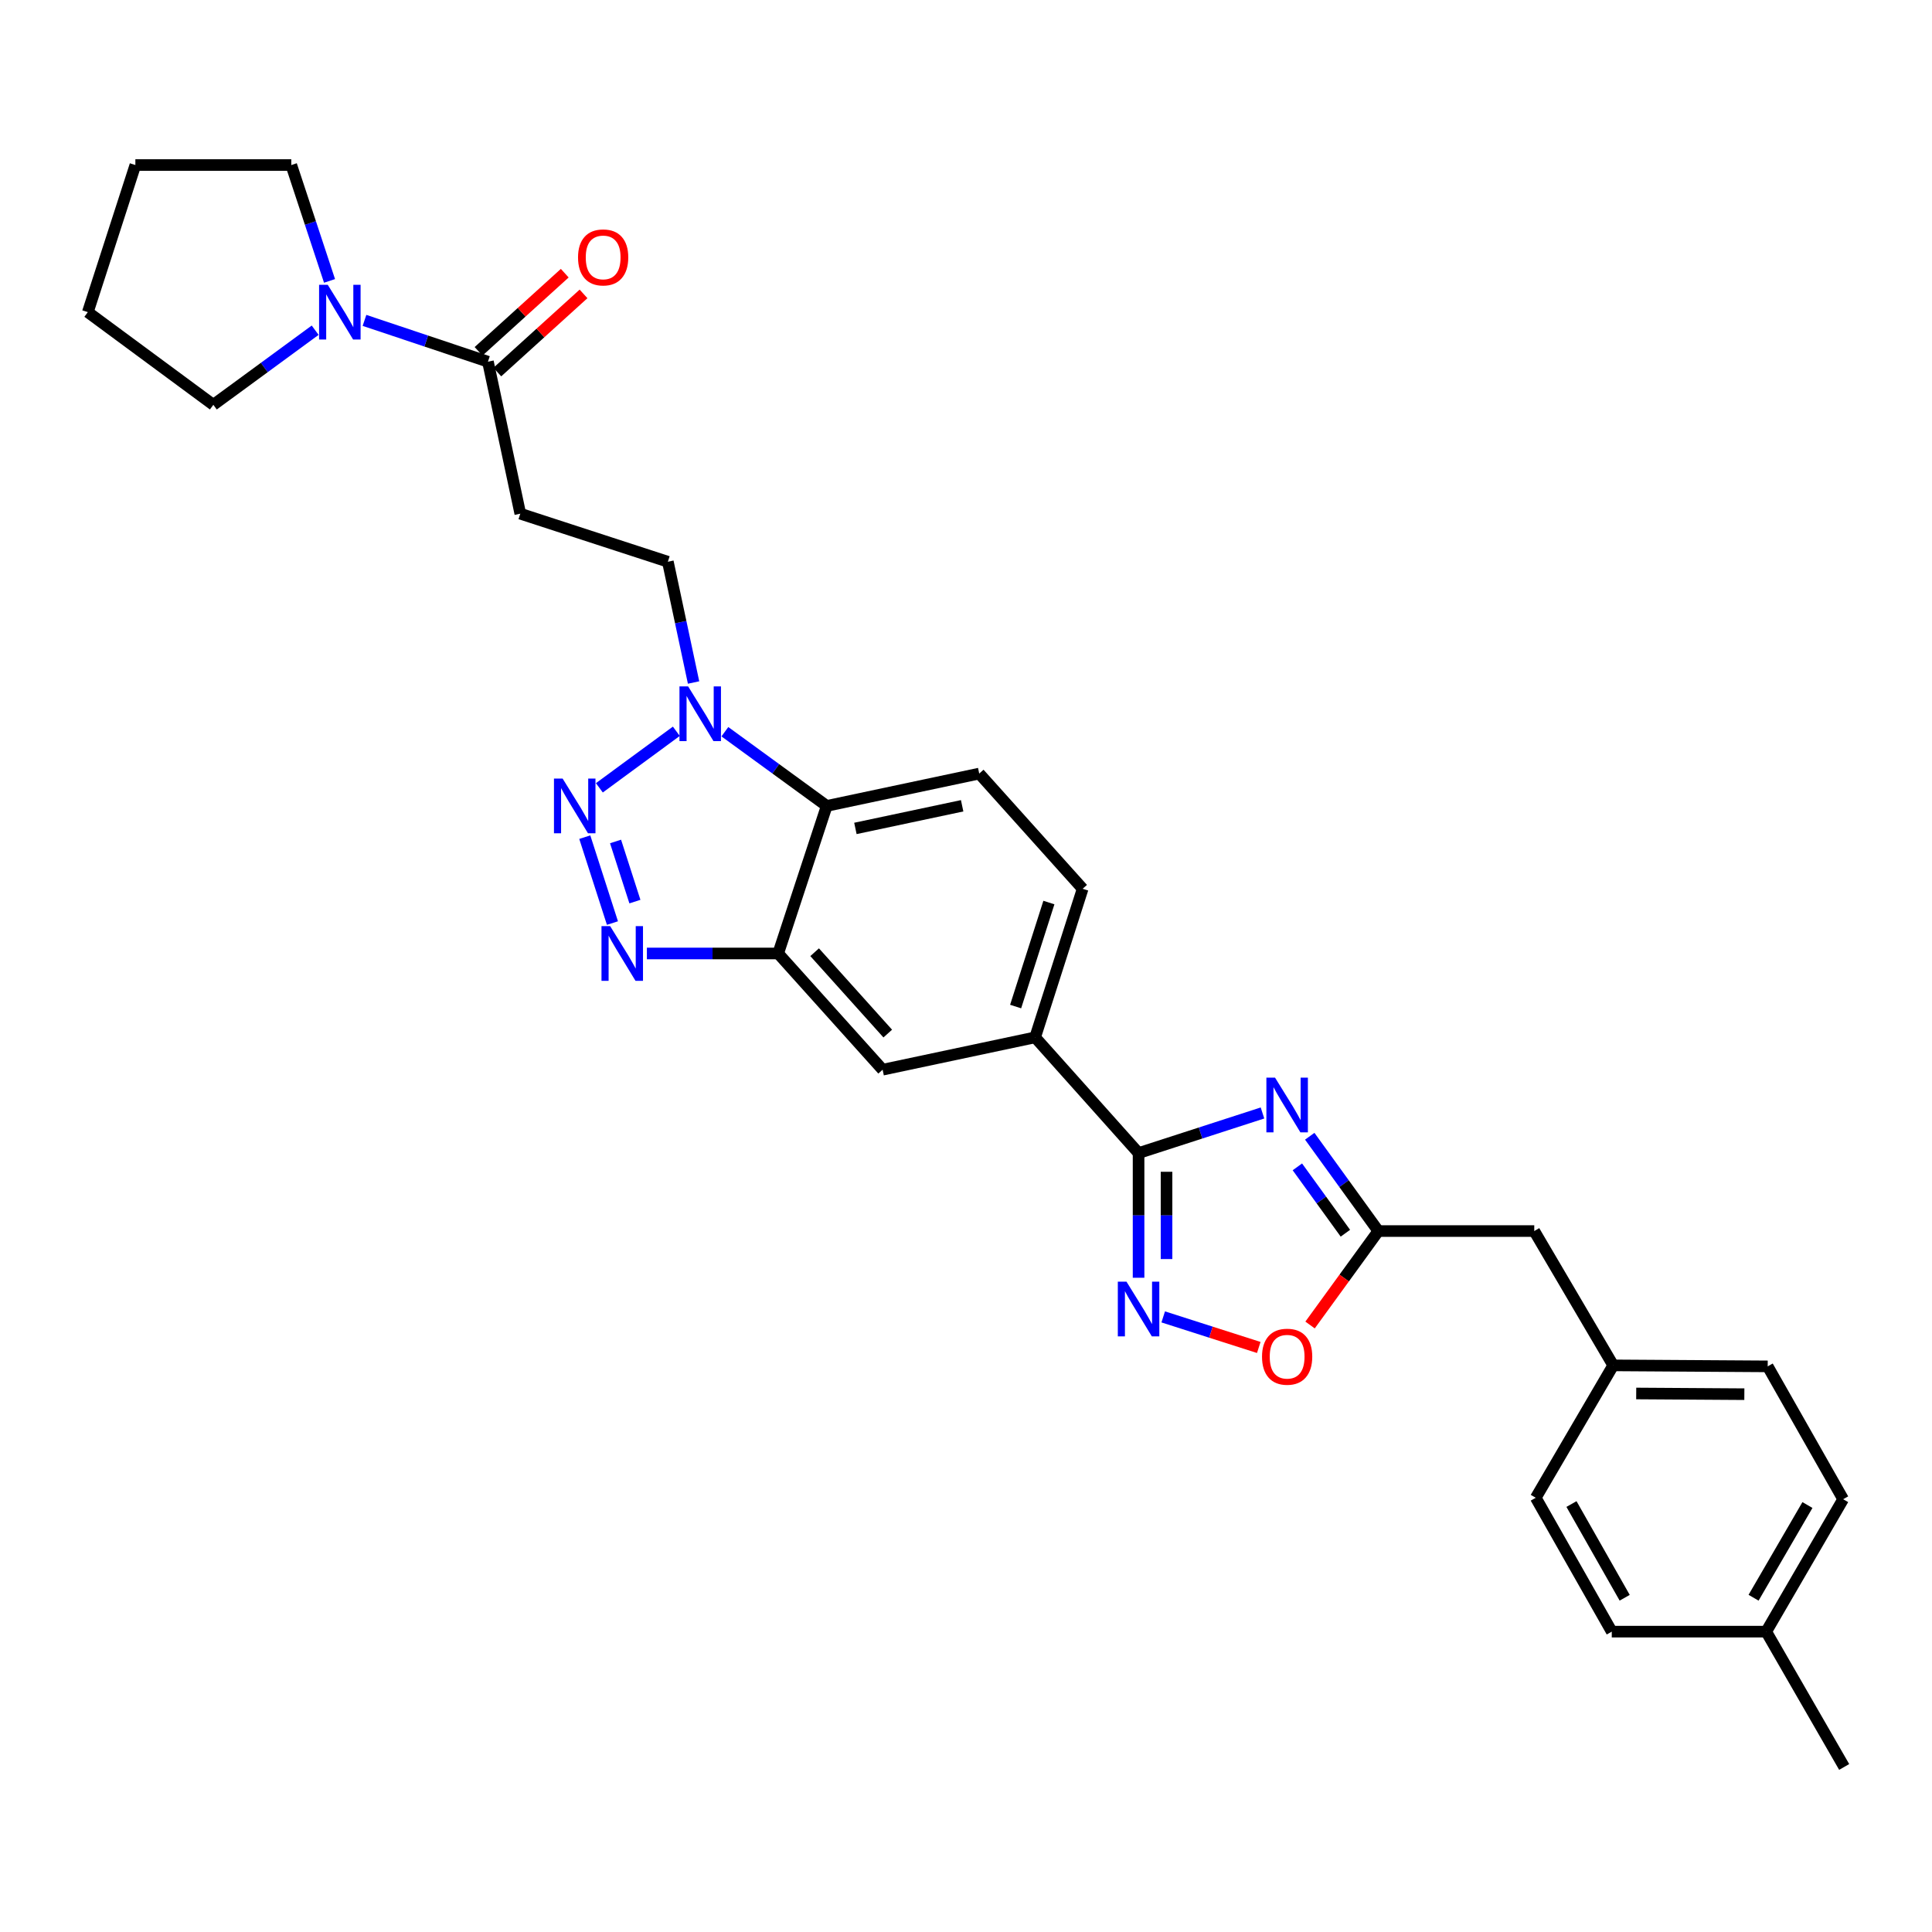 <?xml version='1.0' encoding='iso-8859-1'?>
<svg version='1.1' baseProfile='full'
              xmlns='http://www.w3.org/2000/svg'
                      xmlns:rdkit='http://www.rdkit.org/xml'
                      xmlns:xlink='http://www.w3.org/1999/xlink'
                  xml:space='preserve'
width='1000px' height='1000px' viewBox='0 0 1000 1000'>
<!-- END OF HEADER -->
<rect style='opacity:1.0;fill:#FFFFFF;stroke:none' width='1000' height='1000' x='0' y='0'> </rect>
<path class='bond-1' d='M 302.681,433.309 L 317.002,477.777' style='fill:none;fill-rule:evenodd;stroke:#0000FF;stroke-width:6px;stroke-linecap:butt;stroke-linejoin:miter;stroke-opacity:1' />
<path class='bond-1' d='M 318.606,435.542 L 328.631,466.67' style='fill:none;fill-rule:evenodd;stroke:#0000FF;stroke-width:6px;stroke-linecap:butt;stroke-linejoin:miter;stroke-opacity:1' />
<path class='bond-3' d='M 310.229,407.775 L 350.072,378.512' style='fill:none;fill-rule:evenodd;stroke:#0000FF;stroke-width:6px;stroke-linecap:butt;stroke-linejoin:miter;stroke-opacity:1' />
<path class='bond-0' d='M 653.459,576.075 L 621.39,586.453' style='fill:none;fill-rule:evenodd;stroke:#0000FF;stroke-width:6px;stroke-linecap:butt;stroke-linejoin:miter;stroke-opacity:1' />
<path class='bond-0' d='M 621.39,586.453 L 589.322,596.832' style='fill:none;fill-rule:evenodd;stroke:#000000;stroke-width:6px;stroke-linecap:butt;stroke-linejoin:miter;stroke-opacity:1' />
<path class='bond-7' d='M 677.92,588.118 L 695.671,612.655' style='fill:none;fill-rule:evenodd;stroke:#0000FF;stroke-width:6px;stroke-linecap:butt;stroke-linejoin:miter;stroke-opacity:1' />
<path class='bond-7' d='M 695.671,612.655 L 713.422,637.191' style='fill:none;fill-rule:evenodd;stroke:#000000;stroke-width:6px;stroke-linecap:butt;stroke-linejoin:miter;stroke-opacity:1' />
<path class='bond-7' d='M 671.518,603.963 L 683.944,621.138' style='fill:none;fill-rule:evenodd;stroke:#0000FF;stroke-width:6px;stroke-linecap:butt;stroke-linejoin:miter;stroke-opacity:1' />
<path class='bond-7' d='M 683.944,621.138 L 696.369,638.314' style='fill:none;fill-rule:evenodd;stroke:#000000;stroke-width:6px;stroke-linecap:butt;stroke-linejoin:miter;stroke-opacity:1' />
<path class='bond-5' d='M 334.83,493.519 L 368.806,493.519' style='fill:none;fill-rule:evenodd;stroke:#0000FF;stroke-width:6px;stroke-linecap:butt;stroke-linejoin:miter;stroke-opacity:1' />
<path class='bond-5' d='M 368.806,493.519 L 402.782,493.519' style='fill:none;fill-rule:evenodd;stroke:#000000;stroke-width:6px;stroke-linecap:butt;stroke-linejoin:miter;stroke-opacity:1' />
<path class='bond-2' d='M 589.322,596.832 L 535.783,536.933' style='fill:none;fill-rule:evenodd;stroke:#000000;stroke-width:6px;stroke-linecap:butt;stroke-linejoin:miter;stroke-opacity:1' />
<path class='bond-4' d='M 589.322,596.832 L 589.322,629.098' style='fill:none;fill-rule:evenodd;stroke:#000000;stroke-width:6px;stroke-linecap:butt;stroke-linejoin:miter;stroke-opacity:1' />
<path class='bond-4' d='M 589.322,629.098 L 589.322,661.364' style='fill:none;fill-rule:evenodd;stroke:#0000FF;stroke-width:6px;stroke-linecap:butt;stroke-linejoin:miter;stroke-opacity:1' />
<path class='bond-4' d='M 603.796,606.512 L 603.796,629.098' style='fill:none;fill-rule:evenodd;stroke:#000000;stroke-width:6px;stroke-linecap:butt;stroke-linejoin:miter;stroke-opacity:1' />
<path class='bond-4' d='M 603.796,629.098 L 603.796,651.684' style='fill:none;fill-rule:evenodd;stroke:#0000FF;stroke-width:6px;stroke-linecap:butt;stroke-linejoin:miter;stroke-opacity:1' />
<path class='bond-6' d='M 375.196,378.736 L 401.553,397.94' style='fill:none;fill-rule:evenodd;stroke:#0000FF;stroke-width:6px;stroke-linecap:butt;stroke-linejoin:miter;stroke-opacity:1' />
<path class='bond-6' d='M 401.553,397.94 L 427.911,417.143' style='fill:none;fill-rule:evenodd;stroke:#000000;stroke-width:6px;stroke-linecap:butt;stroke-linejoin:miter;stroke-opacity:1' />
<path class='bond-15' d='M 358.989,353.264 L 352.335,322.008' style='fill:none;fill-rule:evenodd;stroke:#0000FF;stroke-width:6px;stroke-linecap:butt;stroke-linejoin:miter;stroke-opacity:1' />
<path class='bond-15' d='M 352.335,322.008 L 345.681,290.752' style='fill:none;fill-rule:evenodd;stroke:#000000;stroke-width:6px;stroke-linecap:butt;stroke-linejoin:miter;stroke-opacity:1' />
<path class='bond-9' d='M 602.08,681.624 L 626.808,689.537' style='fill:none;fill-rule:evenodd;stroke:#0000FF;stroke-width:6px;stroke-linecap:butt;stroke-linejoin:miter;stroke-opacity:1' />
<path class='bond-9' d='M 626.808,689.537 L 651.536,697.449' style='fill:none;fill-rule:evenodd;stroke:#FF0000;stroke-width:6px;stroke-linecap:butt;stroke-linejoin:miter;stroke-opacity:1' />
<path class='bond-13' d='M 402.782,493.519 L 456.843,553.675' style='fill:none;fill-rule:evenodd;stroke:#000000;stroke-width:6px;stroke-linecap:butt;stroke-linejoin:miter;stroke-opacity:1' />
<path class='bond-13' d='M 421.657,492.867 L 459.499,534.977' style='fill:none;fill-rule:evenodd;stroke:#000000;stroke-width:6px;stroke-linecap:butt;stroke-linejoin:miter;stroke-opacity:1' />
<path class='bond-30' d='M 402.782,493.519 L 427.911,417.143' style='fill:none;fill-rule:evenodd;stroke:#000000;stroke-width:6px;stroke-linecap:butt;stroke-linejoin:miter;stroke-opacity:1' />
<path class='bond-14' d='M 427.911,417.143 L 506.843,400.402' style='fill:none;fill-rule:evenodd;stroke:#000000;stroke-width:6px;stroke-linecap:butt;stroke-linejoin:miter;stroke-opacity:1' />
<path class='bond-14' d='M 442.754,428.791 L 498.006,417.072' style='fill:none;fill-rule:evenodd;stroke:#000000;stroke-width:6px;stroke-linecap:butt;stroke-linejoin:miter;stroke-opacity:1' />
<path class='bond-18' d='M 713.422,637.191 L 794.131,637.191' style='fill:none;fill-rule:evenodd;stroke:#000000;stroke-width:6px;stroke-linecap:butt;stroke-linejoin:miter;stroke-opacity:1' />
<path class='bond-33' d='M 713.422,637.191 L 695.753,661.506' style='fill:none;fill-rule:evenodd;stroke:#000000;stroke-width:6px;stroke-linecap:butt;stroke-linejoin:miter;stroke-opacity:1' />
<path class='bond-33' d='M 695.753,661.506 L 678.084,685.821' style='fill:none;fill-rule:evenodd;stroke:#FF0000;stroke-width:6px;stroke-linecap:butt;stroke-linejoin:miter;stroke-opacity:1' />
<path class='bond-8' d='M 252.556,187.213 L 269.306,265.88' style='fill:none;fill-rule:evenodd;stroke:#000000;stroke-width:6px;stroke-linecap:butt;stroke-linejoin:miter;stroke-opacity:1' />
<path class='bond-10' d='M 252.556,187.213 L 220.608,176.522' style='fill:none;fill-rule:evenodd;stroke:#000000;stroke-width:6px;stroke-linecap:butt;stroke-linejoin:miter;stroke-opacity:1' />
<path class='bond-10' d='M 220.608,176.522 L 188.66,165.832' style='fill:none;fill-rule:evenodd;stroke:#0000FF;stroke-width:6px;stroke-linecap:butt;stroke-linejoin:miter;stroke-opacity:1' />
<path class='bond-17' d='M 257.417,192.575 L 279.727,172.349' style='fill:none;fill-rule:evenodd;stroke:#000000;stroke-width:6px;stroke-linecap:butt;stroke-linejoin:miter;stroke-opacity:1' />
<path class='bond-17' d='M 279.727,172.349 L 302.038,152.123' style='fill:none;fill-rule:evenodd;stroke:#FF0000;stroke-width:6px;stroke-linecap:butt;stroke-linejoin:miter;stroke-opacity:1' />
<path class='bond-17' d='M 247.695,181.851 L 270.006,161.625' style='fill:none;fill-rule:evenodd;stroke:#000000;stroke-width:6px;stroke-linecap:butt;stroke-linejoin:miter;stroke-opacity:1' />
<path class='bond-17' d='M 270.006,161.625 L 292.317,141.4' style='fill:none;fill-rule:evenodd;stroke:#FF0000;stroke-width:6px;stroke-linecap:butt;stroke-linejoin:miter;stroke-opacity:1' />
<path class='bond-25' d='M 163.13,170.918 L 136.779,190.227' style='fill:none;fill-rule:evenodd;stroke:#0000FF;stroke-width:6px;stroke-linecap:butt;stroke-linejoin:miter;stroke-opacity:1' />
<path class='bond-25' d='M 136.779,190.227 L 110.428,209.535' style='fill:none;fill-rule:evenodd;stroke:#000000;stroke-width:6px;stroke-linecap:butt;stroke-linejoin:miter;stroke-opacity:1' />
<path class='bond-26' d='M 170.564,145.397 L 160.667,115.412' style='fill:none;fill-rule:evenodd;stroke:#0000FF;stroke-width:6px;stroke-linecap:butt;stroke-linejoin:miter;stroke-opacity:1' />
<path class='bond-26' d='M 160.667,115.412 L 150.77,85.427' style='fill:none;fill-rule:evenodd;stroke:#000000;stroke-width:6px;stroke-linecap:butt;stroke-linejoin:miter;stroke-opacity:1' />
<path class='bond-11' d='M 535.783,536.933 L 456.843,553.675' style='fill:none;fill-rule:evenodd;stroke:#000000;stroke-width:6px;stroke-linecap:butt;stroke-linejoin:miter;stroke-opacity:1' />
<path class='bond-31' d='M 535.783,536.933 L 560.381,460.027' style='fill:none;fill-rule:evenodd;stroke:#000000;stroke-width:6px;stroke-linecap:butt;stroke-linejoin:miter;stroke-opacity:1' />
<path class='bond-31' d='M 525.687,520.988 L 542.906,467.154' style='fill:none;fill-rule:evenodd;stroke:#000000;stroke-width:6px;stroke-linecap:butt;stroke-linejoin:miter;stroke-opacity:1' />
<path class='bond-12' d='M 269.306,265.88 L 345.681,290.752' style='fill:none;fill-rule:evenodd;stroke:#000000;stroke-width:6px;stroke-linecap:butt;stroke-linejoin:miter;stroke-opacity:1' />
<path class='bond-16' d='M 506.843,400.402 L 560.381,460.027' style='fill:none;fill-rule:evenodd;stroke:#000000;stroke-width:6px;stroke-linecap:butt;stroke-linejoin:miter;stroke-opacity:1' />
<path class='bond-19' d='M 794.131,637.191 L 834.997,706.715' style='fill:none;fill-rule:evenodd;stroke:#000000;stroke-width:6px;stroke-linecap:butt;stroke-linejoin:miter;stroke-opacity:1' />
<path class='bond-21' d='M 834.997,706.715 L 794.903,775.243' style='fill:none;fill-rule:evenodd;stroke:#000000;stroke-width:6px;stroke-linecap:butt;stroke-linejoin:miter;stroke-opacity:1' />
<path class='bond-22' d='M 834.997,706.715 L 914.959,707.23' style='fill:none;fill-rule:evenodd;stroke:#000000;stroke-width:6px;stroke-linecap:butt;stroke-linejoin:miter;stroke-opacity:1' />
<path class='bond-22' d='M 846.898,721.266 L 902.871,721.627' style='fill:none;fill-rule:evenodd;stroke:#000000;stroke-width:6px;stroke-linecap:butt;stroke-linejoin:miter;stroke-opacity:1' />
<path class='bond-20' d='M 914.187,844.534 L 954.015,775.99' style='fill:none;fill-rule:evenodd;stroke:#000000;stroke-width:6px;stroke-linecap:butt;stroke-linejoin:miter;stroke-opacity:1' />
<path class='bond-20' d='M 907.646,826.98 L 935.526,779' style='fill:none;fill-rule:evenodd;stroke:#000000;stroke-width:6px;stroke-linecap:butt;stroke-linejoin:miter;stroke-opacity:1' />
<path class='bond-27' d='M 914.187,844.534 L 954.545,914.573' style='fill:none;fill-rule:evenodd;stroke:#000000;stroke-width:6px;stroke-linecap:butt;stroke-linejoin:miter;stroke-opacity:1' />
<path class='bond-34' d='M 914.187,844.534 L 834.249,844.534' style='fill:none;fill-rule:evenodd;stroke:#000000;stroke-width:6px;stroke-linecap:butt;stroke-linejoin:miter;stroke-opacity:1' />
<path class='bond-23' d='M 794.903,775.243 L 834.249,844.534' style='fill:none;fill-rule:evenodd;stroke:#000000;stroke-width:6px;stroke-linecap:butt;stroke-linejoin:miter;stroke-opacity:1' />
<path class='bond-23' d='M 813.392,778.489 L 840.934,826.993' style='fill:none;fill-rule:evenodd;stroke:#000000;stroke-width:6px;stroke-linecap:butt;stroke-linejoin:miter;stroke-opacity:1' />
<path class='bond-24' d='M 914.959,707.23 L 954.015,775.99' style='fill:none;fill-rule:evenodd;stroke:#000000;stroke-width:6px;stroke-linecap:butt;stroke-linejoin:miter;stroke-opacity:1' />
<path class='bond-28' d='M 110.428,209.535 L 45.455,161.562' style='fill:none;fill-rule:evenodd;stroke:#000000;stroke-width:6px;stroke-linecap:butt;stroke-linejoin:miter;stroke-opacity:1' />
<path class='bond-29' d='M 150.77,85.427 L 70.069,85.427' style='fill:none;fill-rule:evenodd;stroke:#000000;stroke-width:6px;stroke-linecap:butt;stroke-linejoin:miter;stroke-opacity:1' />
<path class='bond-32' d='M 45.455,161.562 L 70.069,85.427' style='fill:none;fill-rule:evenodd;stroke:#000000;stroke-width:6px;stroke-linecap:butt;stroke-linejoin:miter;stroke-opacity:1' />
<path  class='atom-0' d='M 291.214 402.983
L 300.494 417.983
Q 301.414 419.463, 302.894 422.143
Q 304.374 424.823, 304.454 424.983
L 304.454 402.983
L 308.214 402.983
L 308.214 431.303
L 304.334 431.303
L 294.374 414.903
Q 293.214 412.983, 291.974 410.783
Q 290.774 408.583, 290.414 407.903
L 290.414 431.303
L 286.734 431.303
L 286.734 402.983
L 291.214 402.983
' fill='#0000FF'/>
<path  class='atom-1' d='M 659.96 557.785
L 669.24 572.785
Q 670.16 574.265, 671.64 576.945
Q 673.12 579.625, 673.2 579.785
L 673.2 557.785
L 676.96 557.785
L 676.96 586.105
L 673.08 586.105
L 663.12 569.705
Q 661.96 567.785, 660.72 565.585
Q 659.52 563.385, 659.16 562.705
L 659.16 586.105
L 655.48 586.105
L 655.48 557.785
L 659.96 557.785
' fill='#0000FF'/>
<path  class='atom-2' d='M 315.812 479.359
L 325.092 494.359
Q 326.012 495.839, 327.492 498.519
Q 328.972 501.199, 329.052 501.359
L 329.052 479.359
L 332.812 479.359
L 332.812 507.679
L 328.932 507.679
L 318.972 491.279
Q 317.812 489.359, 316.572 487.159
Q 315.372 484.959, 315.012 484.279
L 315.012 507.679
L 311.332 507.679
L 311.332 479.359
L 315.812 479.359
' fill='#0000FF'/>
<path  class='atom-4' d='M 356.171 355.275
L 365.451 370.275
Q 366.371 371.755, 367.851 374.435
Q 369.331 377.115, 369.411 377.275
L 369.411 355.275
L 373.171 355.275
L 373.171 383.595
L 369.291 383.595
L 359.331 367.195
Q 358.171 365.275, 356.931 363.075
Q 355.731 360.875, 355.371 360.195
L 355.371 383.595
L 351.691 383.595
L 351.691 355.275
L 356.171 355.275
' fill='#0000FF'/>
<path  class='atom-5' d='M 583.062 663.382
L 592.342 678.382
Q 593.262 679.862, 594.742 682.542
Q 596.222 685.222, 596.302 685.382
L 596.302 663.382
L 600.062 663.382
L 600.062 691.702
L 596.182 691.702
L 586.222 675.302
Q 585.062 673.382, 583.822 671.182
Q 582.622 668.982, 582.262 668.302
L 582.262 691.702
L 578.582 691.702
L 578.582 663.382
L 583.062 663.382
' fill='#0000FF'/>
<path  class='atom-10' d='M 653.22 702.228
Q 653.22 695.428, 656.58 691.628
Q 659.94 687.828, 666.22 687.828
Q 672.5 687.828, 675.86 691.628
Q 679.22 695.428, 679.22 702.228
Q 679.22 709.108, 675.82 713.028
Q 672.42 716.908, 666.22 716.908
Q 659.98 716.908, 656.58 713.028
Q 653.22 709.148, 653.22 702.228
M 666.22 713.708
Q 670.54 713.708, 672.86 710.828
Q 675.22 707.908, 675.22 702.228
Q 675.22 696.668, 672.86 693.868
Q 670.54 691.028, 666.22 691.028
Q 661.9 691.028, 659.54 693.828
Q 657.22 696.628, 657.22 702.228
Q 657.22 707.948, 659.54 710.828
Q 661.9 713.708, 666.22 713.708
' fill='#FF0000'/>
<path  class='atom-11' d='M 169.639 147.402
L 178.919 162.402
Q 179.839 163.882, 181.319 166.562
Q 182.799 169.242, 182.879 169.402
L 182.879 147.402
L 186.639 147.402
L 186.639 175.722
L 182.759 175.722
L 172.799 159.322
Q 171.639 157.402, 170.399 155.202
Q 169.199 153.002, 168.839 152.322
L 168.839 175.722
L 165.159 175.722
L 165.159 147.402
L 169.639 147.402
' fill='#0000FF'/>
<path  class='atom-18' d='M 299.19 133.232
Q 299.19 126.432, 302.55 122.632
Q 305.91 118.832, 312.19 118.832
Q 318.47 118.832, 321.83 122.632
Q 325.19 126.432, 325.19 133.232
Q 325.19 140.112, 321.79 144.032
Q 318.39 147.912, 312.19 147.912
Q 305.95 147.912, 302.55 144.032
Q 299.19 140.152, 299.19 133.232
M 312.19 144.712
Q 316.51 144.712, 318.83 141.832
Q 321.19 138.912, 321.19 133.232
Q 321.19 127.672, 318.83 124.872
Q 316.51 122.032, 312.19 122.032
Q 307.87 122.032, 305.51 124.832
Q 303.19 127.632, 303.19 133.232
Q 303.19 138.952, 305.51 141.832
Q 307.87 144.712, 312.19 144.712
' fill='#FF0000'/>
</svg>
